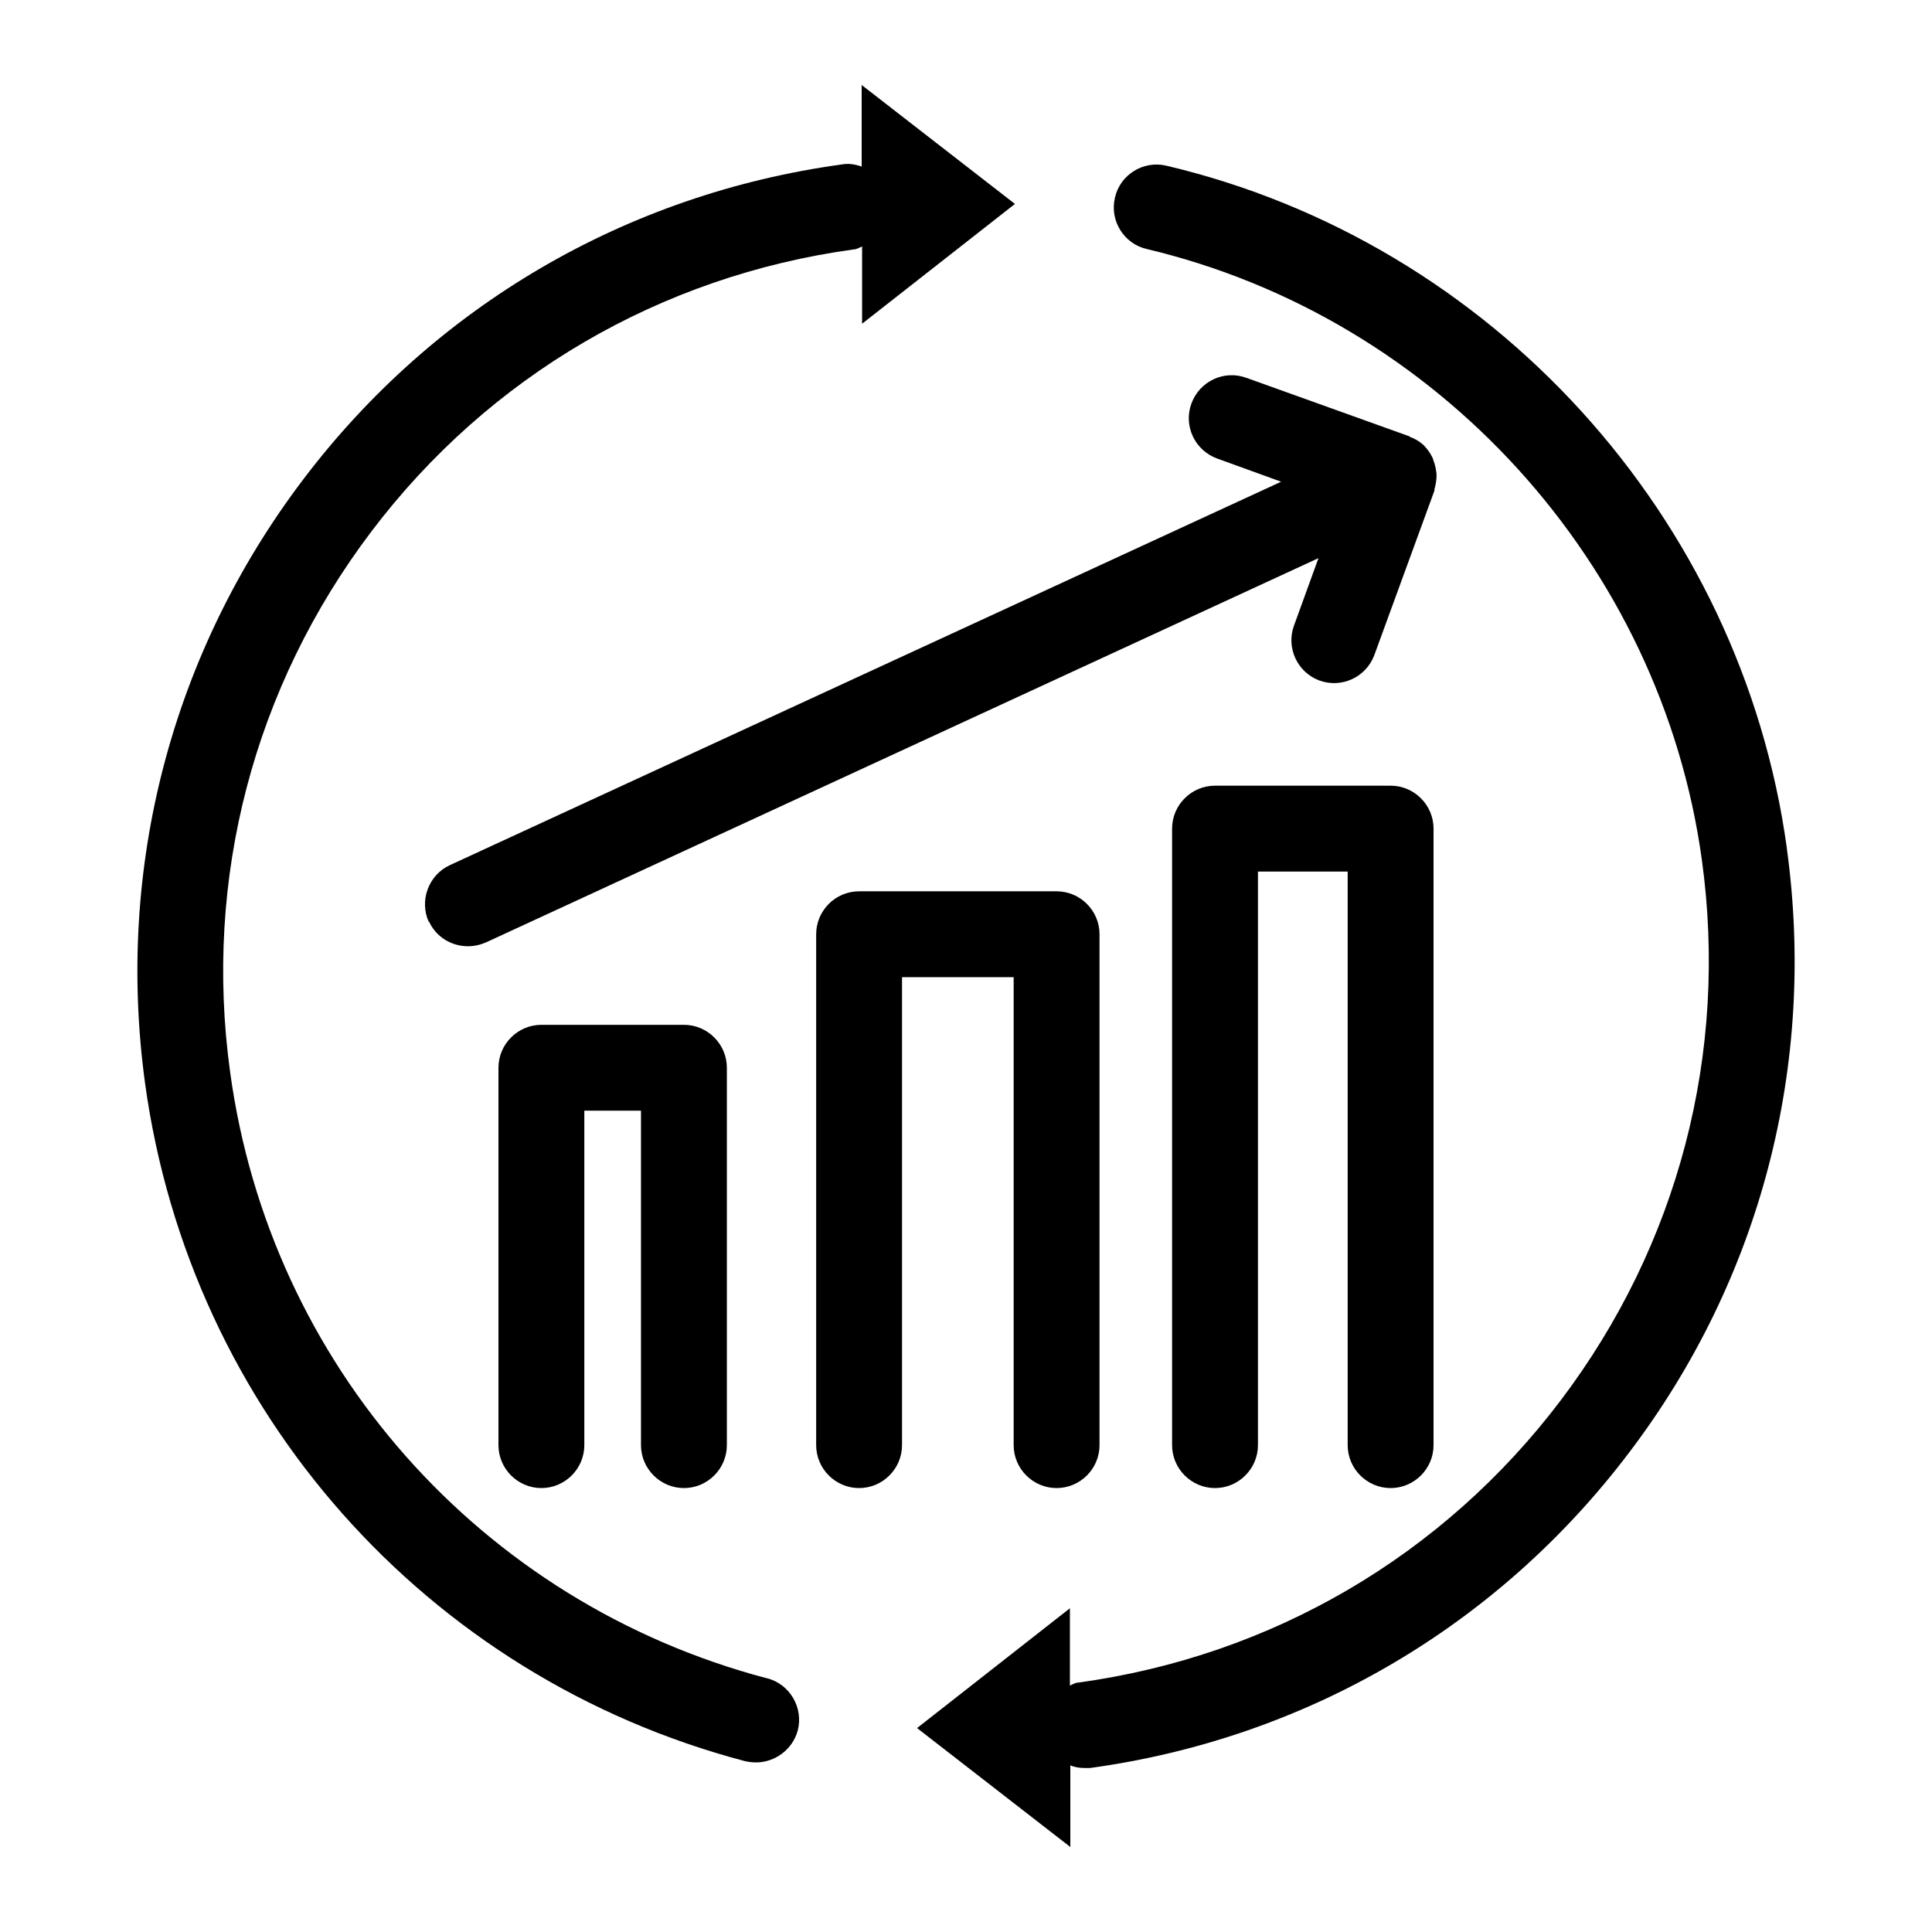 <?xml version="1.0" encoding="UTF-8"?><svg id="Layer_1" xmlns="http://www.w3.org/2000/svg" viewBox="0 0 45 45"><path d="M17.86,39.09c-6.66-1.76-11.57-7.3-12.5-14.12-.62-4.5.55-8.97,3.29-12.59s6.73-5.95,11.23-6.57c.07,0,.13-.04.2-.07v1.8s3.56-2.79,3.56-2.79l-3.57-2.77v1.9c-.14-.05-.3-.08-.46-.05-5.03.69-9.49,3.3-12.55,7.34s-4.37,9.04-3.68,14.07c1.05,7.62,6.54,13.82,13.97,15.78.09.02.17.03.26.03.44,0,.85-.3.97-.74.14-.53-.18-1.08-.71-1.22Z"/><path d="M41.62,19.76c-1.06-7.72-6.87-14.11-14.45-15.9-.54-.13-1.08.21-1.2.74-.13.54.21,1.08.74,1.2,6.78,1.61,11.98,7.33,12.93,14.23.62,4.5-.55,8.97-3.29,12.59-2.74,3.62-6.73,5.95-11.23,6.57-.07,0-.13.04-.2.07v-1.8s-3.56,2.79-3.56,2.79l3.57,2.77v-1.9c.1.04.21.06.32.06.04,0,.09,0,.14,0,5.03-.69,9.49-3.3,12.55-7.34,3.07-4.04,4.37-9.04,3.68-14.07Z"/><path d="M9.99,21.46c.17.37.53.58.91.58.14,0,.28-.03.42-.09l19.39-8.95-.57,1.57c-.19.52.08,1.09.59,1.28.52.19,1.09-.08,1.28-.59l1.4-3.83s0,0,0,0c0,0,0,0,0,0,0,0,0-.02,0-.03.03-.11.05-.21.05-.32,0-.04,0-.07-.01-.11-.01-.08-.03-.16-.06-.24-.01-.03-.02-.07-.04-.1-.05-.1-.12-.19-.2-.27,0,0,0,0,0,0-.09-.08-.19-.14-.3-.18-.01,0-.02-.02-.03-.02l-3.79-1.36c-.52-.19-1.09.08-1.28.6-.19.52.08,1.09.6,1.28l1.49.54-19.36,8.93c-.5.23-.72.83-.49,1.33Z"/><path d="M32.39,34.66c.55,0,1-.45,1-1v-14.36c0-.55-.45-1-1-1h-4.09c-.55,0-1,.45-1,1v14.36c0,.55.45,1,1,1s1-.45,1-1v-13.36h2.09v13.36c0,.55.45,1,1,1Z"/><path d="M23.61,33.66c0,.55.45,1,1,1s1-.45,1-1v-11.9c0-.55-.45-1-1-1h-4.6c-.55,0-1,.45-1,1v11.9c0,.55.45,1,1,1s1-.45,1-1v-10.9h2.6v10.9Z"/><path d="M15.93,34.66c.55,0,1-.45,1-1v-8.79c0-.55-.45-1-1-1h-3.32c-.55,0-1,.45-1,1v8.79c0,.55.45,1,1,1s1-.45,1-1v-7.79h1.32v7.79c0,.55.45,1,1,1Z"/></svg>